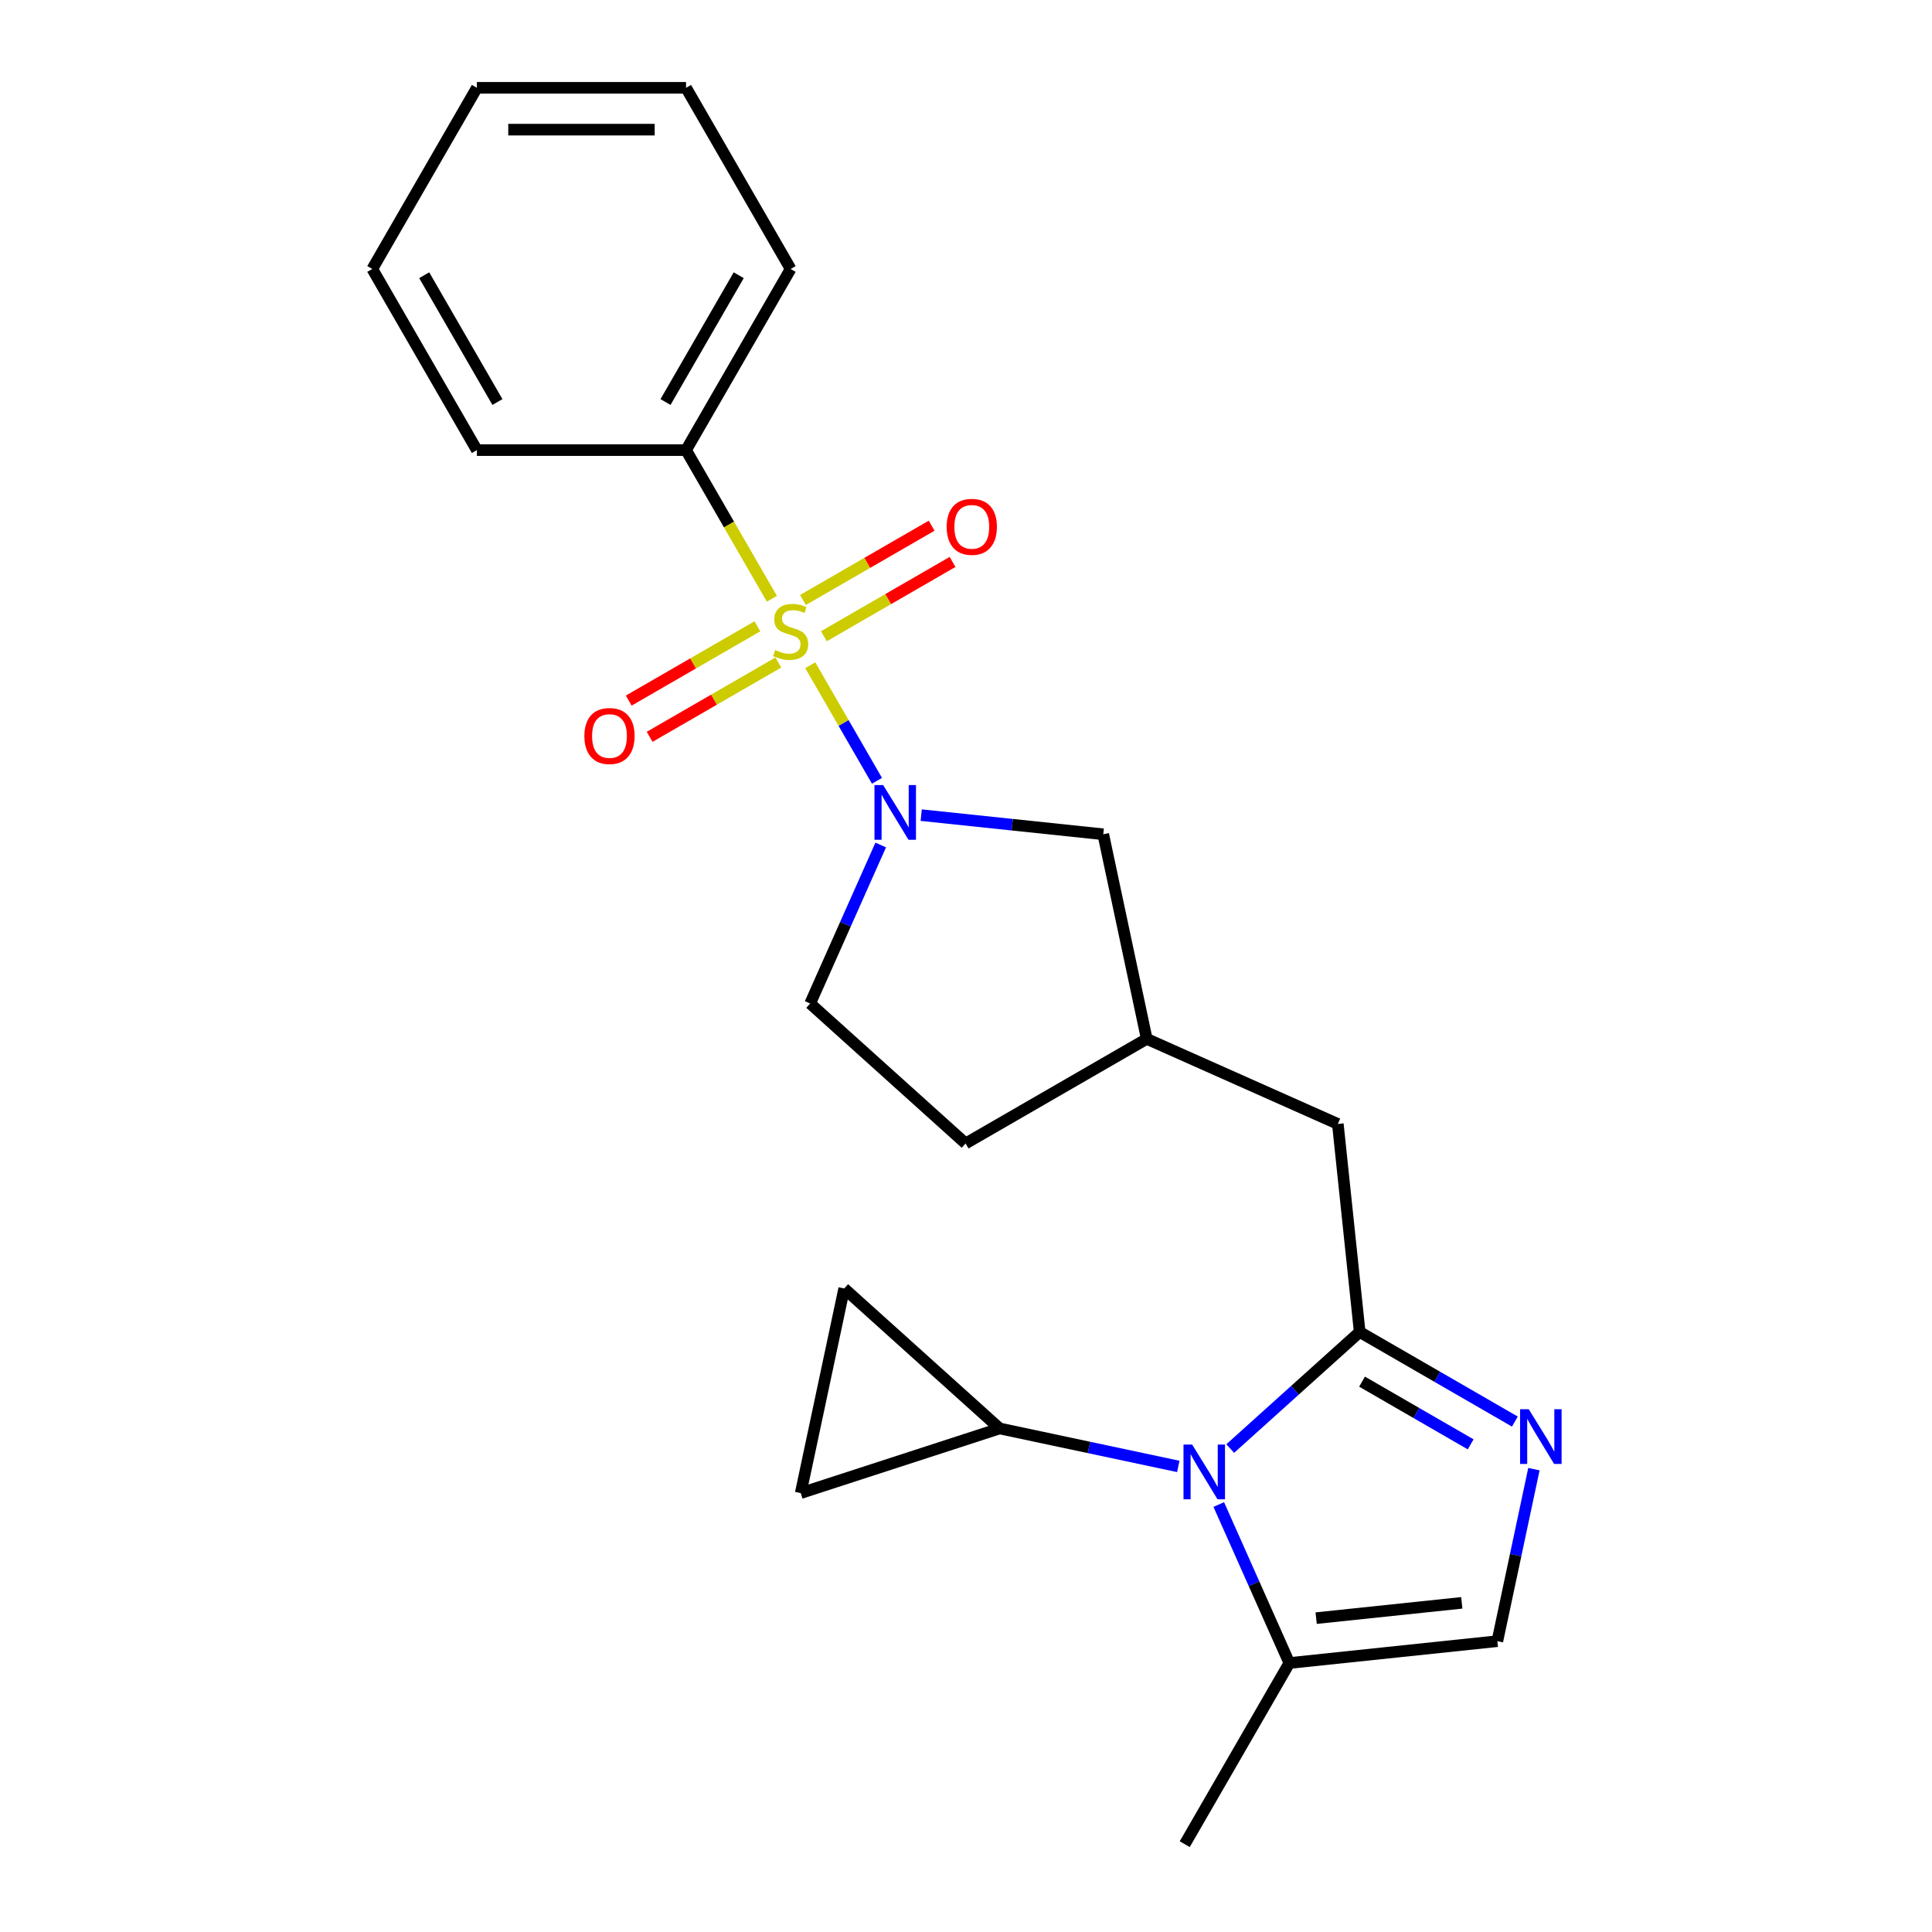 <?xml version='1.0' encoding='iso-8859-1'?>
<svg version='1.1' baseProfile='full'
              xmlns='http://www.w3.org/2000/svg'
                      xmlns:rdkit='http://www.rdkit.org/xml'
                      xmlns:xlink='http://www.w3.org/1999/xlink'
                  xml:space='preserve'
width='1000px' height='1000px' viewBox='0 0 1000 1000'>
<!-- END OF HEADER -->
<rect style='opacity:1.0;fill:#FFFFFF;stroke:none' width='1000' height='1000' x='0' y='0'> </rect>
<path class='bond-1' d='M 419.387,344.328 L 436.655,374.236' style='fill:none;fill-rule:evenodd;stroke:#CCCC00;stroke-width:6px;stroke-linecap:butt;stroke-linejoin:miter;stroke-opacity:1' />
<path class='bond-1' d='M 436.655,374.236 L 453.922,404.144' style='fill:none;fill-rule:evenodd;stroke:#0000FF;stroke-width:6px;stroke-linecap:butt;stroke-linejoin:miter;stroke-opacity:1' />
<path class='bond-9' d='M 392.033,324.17 L 358.729,343.398' style='fill:none;fill-rule:evenodd;stroke:#CCCC00;stroke-width:6px;stroke-linecap:butt;stroke-linejoin:miter;stroke-opacity:1' />
<path class='bond-9' d='M 358.729,343.398 L 325.424,362.626' style='fill:none;fill-rule:evenodd;stroke:#FF0000;stroke-width:6px;stroke-linecap:butt;stroke-linejoin:miter;stroke-opacity:1' />
<path class='bond-9' d='M 402.86,342.922 L 369.556,362.15' style='fill:none;fill-rule:evenodd;stroke:#CCCC00;stroke-width:6px;stroke-linecap:butt;stroke-linejoin:miter;stroke-opacity:1' />
<path class='bond-9' d='M 369.556,362.15 L 336.251,381.379' style='fill:none;fill-rule:evenodd;stroke:#FF0000;stroke-width:6px;stroke-linecap:butt;stroke-linejoin:miter;stroke-opacity:1' />
<path class='bond-10' d='M 426.434,329.312 L 459.738,310.084' style='fill:none;fill-rule:evenodd;stroke:#CCCC00;stroke-width:6px;stroke-linecap:butt;stroke-linejoin:miter;stroke-opacity:1' />
<path class='bond-10' d='M 459.738,310.084 L 493.043,290.855' style='fill:none;fill-rule:evenodd;stroke:#FF0000;stroke-width:6px;stroke-linecap:butt;stroke-linejoin:miter;stroke-opacity:1' />
<path class='bond-10' d='M 415.607,310.56 L 448.911,291.331' style='fill:none;fill-rule:evenodd;stroke:#CCCC00;stroke-width:6px;stroke-linecap:butt;stroke-linejoin:miter;stroke-opacity:1' />
<path class='bond-10' d='M 448.911,291.331 L 482.216,272.103' style='fill:none;fill-rule:evenodd;stroke:#FF0000;stroke-width:6px;stroke-linecap:butt;stroke-linejoin:miter;stroke-opacity:1' />
<path class='bond-11' d='M 399.519,309.914 L 377.309,271.446' style='fill:none;fill-rule:evenodd;stroke:#CCCC00;stroke-width:6px;stroke-linecap:butt;stroke-linejoin:miter;stroke-opacity:1' />
<path class='bond-11' d='M 377.309,271.446 L 355.1,232.979' style='fill:none;fill-rule:evenodd;stroke:#000000;stroke-width:6px;stroke-linecap:butt;stroke-linejoin:miter;stroke-opacity:1' />
<path class='bond-0' d='M 703.775,689.432 L 692.458,581.757' style='fill:none;fill-rule:evenodd;stroke:#000000;stroke-width:6px;stroke-linecap:butt;stroke-linejoin:miter;stroke-opacity:1' />
<path class='bond-2' d='M 703.775,689.432 L 670.269,719.6' style='fill:none;fill-rule:evenodd;stroke:#000000;stroke-width:6px;stroke-linecap:butt;stroke-linejoin:miter;stroke-opacity:1' />
<path class='bond-2' d='M 670.269,719.6 L 636.764,749.769' style='fill:none;fill-rule:evenodd;stroke:#0000FF;stroke-width:6px;stroke-linecap:butt;stroke-linejoin:miter;stroke-opacity:1' />
<path class='bond-3' d='M 703.775,689.432 L 743.933,712.617' style='fill:none;fill-rule:evenodd;stroke:#000000;stroke-width:6px;stroke-linecap:butt;stroke-linejoin:miter;stroke-opacity:1' />
<path class='bond-3' d='M 743.933,712.617 L 784.091,735.802' style='fill:none;fill-rule:evenodd;stroke:#0000FF;stroke-width:6px;stroke-linecap:butt;stroke-linejoin:miter;stroke-opacity:1' />
<path class='bond-3' d='M 704.996,715.139 L 733.106,731.369' style='fill:none;fill-rule:evenodd;stroke:#000000;stroke-width:6px;stroke-linecap:butt;stroke-linejoin:miter;stroke-opacity:1' />
<path class='bond-3' d='M 733.106,731.369 L 761.216,747.599' style='fill:none;fill-rule:evenodd;stroke:#0000FF;stroke-width:6px;stroke-linecap:butt;stroke-linejoin:miter;stroke-opacity:1' />
<path class='bond-13' d='M 476.814,421.916 L 523.927,426.868' style='fill:none;fill-rule:evenodd;stroke:#0000FF;stroke-width:6px;stroke-linecap:butt;stroke-linejoin:miter;stroke-opacity:1' />
<path class='bond-13' d='M 523.927,426.868 L 571.041,431.82' style='fill:none;fill-rule:evenodd;stroke:#000000;stroke-width:6px;stroke-linecap:butt;stroke-linejoin:miter;stroke-opacity:1' />
<path class='bond-14' d='M 455.858,437.37 L 437.594,478.39' style='fill:none;fill-rule:evenodd;stroke:#0000FF;stroke-width:6px;stroke-linecap:butt;stroke-linejoin:miter;stroke-opacity:1' />
<path class='bond-14' d='M 437.594,478.39 L 419.331,519.41' style='fill:none;fill-rule:evenodd;stroke:#000000;stroke-width:6px;stroke-linecap:butt;stroke-linejoin:miter;stroke-opacity:1' />
<path class='bond-4' d='M 609.87,759.018 L 563.643,749.192' style='fill:none;fill-rule:evenodd;stroke:#0000FF;stroke-width:6px;stroke-linecap:butt;stroke-linejoin:miter;stroke-opacity:1' />
<path class='bond-4' d='M 563.643,749.192 L 517.416,739.366' style='fill:none;fill-rule:evenodd;stroke:#000000;stroke-width:6px;stroke-linecap:butt;stroke-linejoin:miter;stroke-opacity:1' />
<path class='bond-5' d='M 630.826,778.743 L 649.09,819.763' style='fill:none;fill-rule:evenodd;stroke:#0000FF;stroke-width:6px;stroke-linecap:butt;stroke-linejoin:miter;stroke-opacity:1' />
<path class='bond-5' d='M 649.09,819.763 L 667.353,860.783' style='fill:none;fill-rule:evenodd;stroke:#000000;stroke-width:6px;stroke-linecap:butt;stroke-linejoin:miter;stroke-opacity:1' />
<path class='bond-6' d='M 793.952,760.432 L 784.49,804.949' style='fill:none;fill-rule:evenodd;stroke:#0000FF;stroke-width:6px;stroke-linecap:butt;stroke-linejoin:miter;stroke-opacity:1' />
<path class='bond-6' d='M 784.49,804.949 L 775.027,849.466' style='fill:none;fill-rule:evenodd;stroke:#000000;stroke-width:6px;stroke-linecap:butt;stroke-linejoin:miter;stroke-opacity:1' />
<path class='bond-7' d='M 517.416,739.366 L 414.447,772.823' style='fill:none;fill-rule:evenodd;stroke:#000000;stroke-width:6px;stroke-linecap:butt;stroke-linejoin:miter;stroke-opacity:1' />
<path class='bond-8' d='M 517.416,739.366 L 436.957,666.922' style='fill:none;fill-rule:evenodd;stroke:#000000;stroke-width:6px;stroke-linecap:butt;stroke-linejoin:miter;stroke-opacity:1' />
<path class='bond-17' d='M 667.353,860.783 L 613.22,954.545' style='fill:none;fill-rule:evenodd;stroke:#000000;stroke-width:6px;stroke-linecap:butt;stroke-linejoin:miter;stroke-opacity:1' />
<path class='bond-25' d='M 667.353,860.783 L 775.027,849.466' style='fill:none;fill-rule:evenodd;stroke:#000000;stroke-width:6px;stroke-linecap:butt;stroke-linejoin:miter;stroke-opacity:1' />
<path class='bond-25' d='M 681.241,837.551 L 756.613,829.629' style='fill:none;fill-rule:evenodd;stroke:#000000;stroke-width:6px;stroke-linecap:butt;stroke-linejoin:miter;stroke-opacity:1' />
<path class='bond-26' d='M 414.447,772.823 L 436.957,666.922' style='fill:none;fill-rule:evenodd;stroke:#000000;stroke-width:6px;stroke-linecap:butt;stroke-linejoin:miter;stroke-opacity:1' />
<path class='bond-18' d='M 355.1,232.979 L 409.233,139.217' style='fill:none;fill-rule:evenodd;stroke:#000000;stroke-width:6px;stroke-linecap:butt;stroke-linejoin:miter;stroke-opacity:1' />
<path class='bond-18' d='M 344.468,208.088 L 382.361,142.454' style='fill:none;fill-rule:evenodd;stroke:#000000;stroke-width:6px;stroke-linecap:butt;stroke-linejoin:miter;stroke-opacity:1' />
<path class='bond-19' d='M 355.1,232.979 L 246.833,232.979' style='fill:none;fill-rule:evenodd;stroke:#000000;stroke-width:6px;stroke-linecap:butt;stroke-linejoin:miter;stroke-opacity:1' />
<path class='bond-12' d='M 692.458,581.757 L 593.551,537.721' style='fill:none;fill-rule:evenodd;stroke:#000000;stroke-width:6px;stroke-linecap:butt;stroke-linejoin:miter;stroke-opacity:1' />
<path class='bond-15' d='M 571.041,431.82 L 593.551,537.721' style='fill:none;fill-rule:evenodd;stroke:#000000;stroke-width:6px;stroke-linecap:butt;stroke-linejoin:miter;stroke-opacity:1' />
<path class='bond-16' d='M 419.331,519.41 L 499.789,591.855' style='fill:none;fill-rule:evenodd;stroke:#000000;stroke-width:6px;stroke-linecap:butt;stroke-linejoin:miter;stroke-opacity:1' />
<path class='bond-23' d='M 593.551,537.721 L 499.789,591.855' style='fill:none;fill-rule:evenodd;stroke:#000000;stroke-width:6px;stroke-linecap:butt;stroke-linejoin:miter;stroke-opacity:1' />
<path class='bond-21' d='M 409.233,139.217 L 355.1,45.455' style='fill:none;fill-rule:evenodd;stroke:#000000;stroke-width:6px;stroke-linecap:butt;stroke-linejoin:miter;stroke-opacity:1' />
<path class='bond-20' d='M 246.833,232.979 L 192.699,139.217' style='fill:none;fill-rule:evenodd;stroke:#000000;stroke-width:6px;stroke-linecap:butt;stroke-linejoin:miter;stroke-opacity:1' />
<path class='bond-20' d='M 257.465,208.088 L 219.572,142.454' style='fill:none;fill-rule:evenodd;stroke:#000000;stroke-width:6px;stroke-linecap:butt;stroke-linejoin:miter;stroke-opacity:1' />
<path class='bond-22' d='M 192.699,139.217 L 246.833,45.455' style='fill:none;fill-rule:evenodd;stroke:#000000;stroke-width:6px;stroke-linecap:butt;stroke-linejoin:miter;stroke-opacity:1' />
<path class='bond-24' d='M 355.1,45.455 L 246.833,45.455' style='fill:none;fill-rule:evenodd;stroke:#000000;stroke-width:6px;stroke-linecap:butt;stroke-linejoin:miter;stroke-opacity:1' />
<path class='bond-24' d='M 338.86,67.108 L 263.073,67.108' style='fill:none;fill-rule:evenodd;stroke:#000000;stroke-width:6px;stroke-linecap:butt;stroke-linejoin:miter;stroke-opacity:1' />
<path  class='atom-0' d='M 401.233 336.461
Q 401.553 336.581, 402.873 337.141
Q 404.193 337.701, 405.633 338.061
Q 407.113 338.381, 408.553 338.381
Q 411.233 338.381, 412.793 337.101
Q 414.353 335.781, 414.353 333.501
Q 414.353 331.941, 413.553 330.981
Q 412.793 330.021, 411.593 329.501
Q 410.393 328.981, 408.393 328.381
Q 405.873 327.621, 404.353 326.901
Q 402.873 326.181, 401.793 324.661
Q 400.753 323.141, 400.753 320.581
Q 400.753 317.021, 403.153 314.821
Q 405.593 312.621, 410.393 312.621
Q 413.673 312.621, 417.393 314.181
L 416.473 317.261
Q 413.073 315.861, 410.513 315.861
Q 407.753 315.861, 406.233 317.021
Q 404.713 318.141, 404.753 320.101
Q 404.753 321.621, 405.513 322.541
Q 406.313 323.461, 407.433 323.981
Q 408.593 324.501, 410.513 325.101
Q 413.073 325.901, 414.593 326.701
Q 416.113 327.501, 417.193 329.141
Q 418.313 330.741, 418.313 333.501
Q 418.313 337.421, 415.673 339.541
Q 413.073 341.621, 408.713 341.621
Q 406.193 341.621, 404.273 341.061
Q 402.393 340.541, 400.153 339.621
L 401.233 336.461
' fill='#CCCC00'/>
<path  class='atom-2' d='M 457.107 406.343
L 466.387 421.343
Q 467.307 422.823, 468.787 425.503
Q 470.267 428.183, 470.347 428.343
L 470.347 406.343
L 474.107 406.343
L 474.107 434.663
L 470.227 434.663
L 460.267 418.263
Q 459.107 416.343, 457.867 414.143
Q 456.667 411.943, 456.307 411.263
L 456.307 434.663
L 452.627 434.663
L 452.627 406.343
L 457.107 406.343
' fill='#0000FF'/>
<path  class='atom-3' d='M 617.057 747.716
L 626.337 762.716
Q 627.257 764.196, 628.737 766.876
Q 630.217 769.556, 630.297 769.716
L 630.297 747.716
L 634.057 747.716
L 634.057 776.036
L 630.177 776.036
L 620.217 759.636
Q 619.057 757.716, 617.817 755.516
Q 616.617 753.316, 616.257 752.636
L 616.257 776.036
L 612.577 776.036
L 612.577 747.716
L 617.057 747.716
' fill='#0000FF'/>
<path  class='atom-4' d='M 791.277 729.405
L 800.557 744.405
Q 801.477 745.885, 802.957 748.565
Q 804.437 751.245, 804.517 751.405
L 804.517 729.405
L 808.277 729.405
L 808.277 757.725
L 804.397 757.725
L 794.437 741.325
Q 793.277 739.405, 792.037 737.205
Q 790.837 735.005, 790.477 734.325
L 790.477 757.725
L 786.797 757.725
L 786.797 729.405
L 791.277 729.405
' fill='#0000FF'/>
<path  class='atom-10' d='M 302.471 380.954
Q 302.471 374.154, 305.831 370.354
Q 309.191 366.554, 315.471 366.554
Q 321.751 366.554, 325.111 370.354
Q 328.471 374.154, 328.471 380.954
Q 328.471 387.834, 325.071 391.754
Q 321.671 395.634, 315.471 395.634
Q 309.231 395.634, 305.831 391.754
Q 302.471 387.874, 302.471 380.954
M 315.471 392.434
Q 319.791 392.434, 322.111 389.554
Q 324.471 386.634, 324.471 380.954
Q 324.471 375.394, 322.111 372.594
Q 319.791 369.754, 315.471 369.754
Q 311.151 369.754, 308.791 372.554
Q 306.471 375.354, 306.471 380.954
Q 306.471 386.674, 308.791 389.554
Q 311.151 392.434, 315.471 392.434
' fill='#FF0000'/>
<path  class='atom-11' d='M 489.996 272.687
Q 489.996 265.887, 493.356 262.087
Q 496.716 258.287, 502.996 258.287
Q 509.276 258.287, 512.636 262.087
Q 515.996 265.887, 515.996 272.687
Q 515.996 279.567, 512.596 283.487
Q 509.196 287.367, 502.996 287.367
Q 496.756 287.367, 493.356 283.487
Q 489.996 279.607, 489.996 272.687
M 502.996 284.167
Q 507.316 284.167, 509.636 281.287
Q 511.996 278.367, 511.996 272.687
Q 511.996 267.127, 509.636 264.327
Q 507.316 261.487, 502.996 261.487
Q 498.676 261.487, 496.316 264.287
Q 493.996 267.087, 493.996 272.687
Q 493.996 278.407, 496.316 281.287
Q 498.676 284.167, 502.996 284.167
' fill='#FF0000'/>
</svg>
